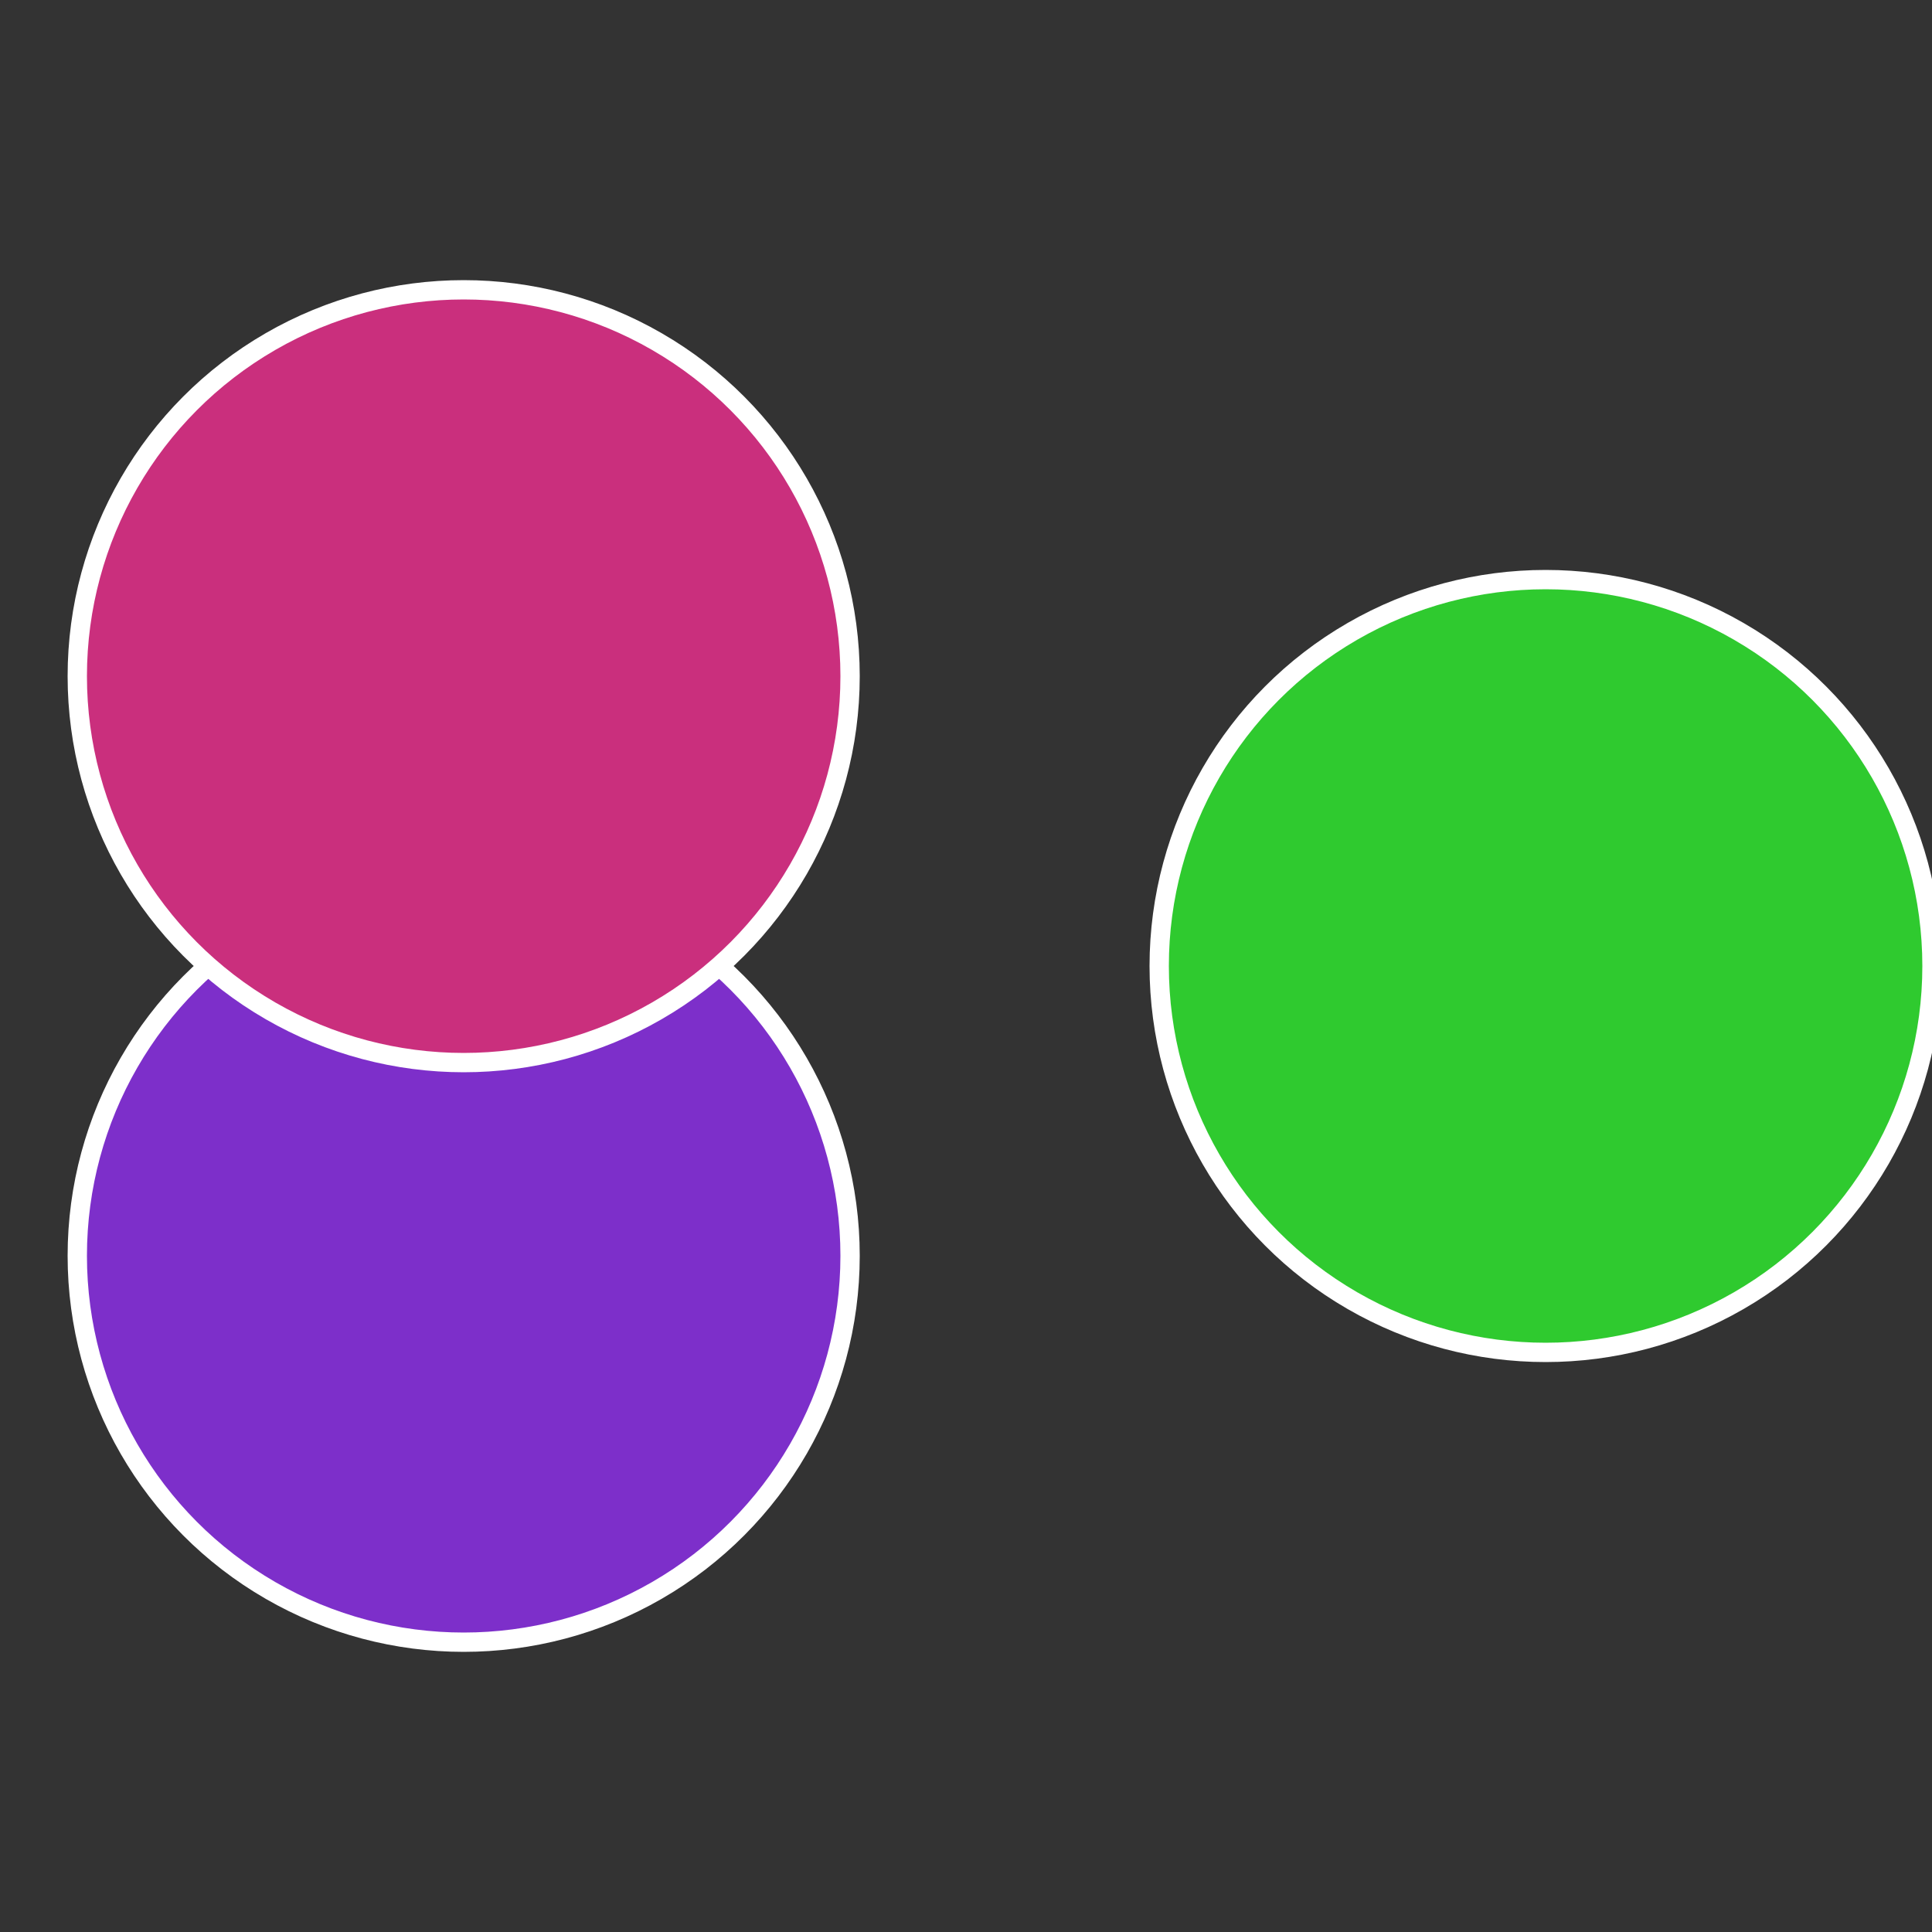 <?xml version="1.0" standalone="no"?>
<svg width="500" height="500" viewBox="-1 -1 2 2" xmlns="http://www.w3.org/2000/svg">
 
                <rect x="-1" y="-1" width="2" height="2" fill="#333333" stroke="none"/>
 
                <circle cx="0.6" cy="0" r="0.4" fill="#2fca2f" stroke="#fff" stroke-width="1%" />
             
                <circle cx="-0.52" cy="0.3" r="0.4" fill="#7d2fca" stroke="#fff" stroke-width="1%" />
             
                <circle cx="-0.52" cy="-0.3" r="0.4" fill="#ca2f7d" stroke="#fff" stroke-width="1%" />
            </svg>
